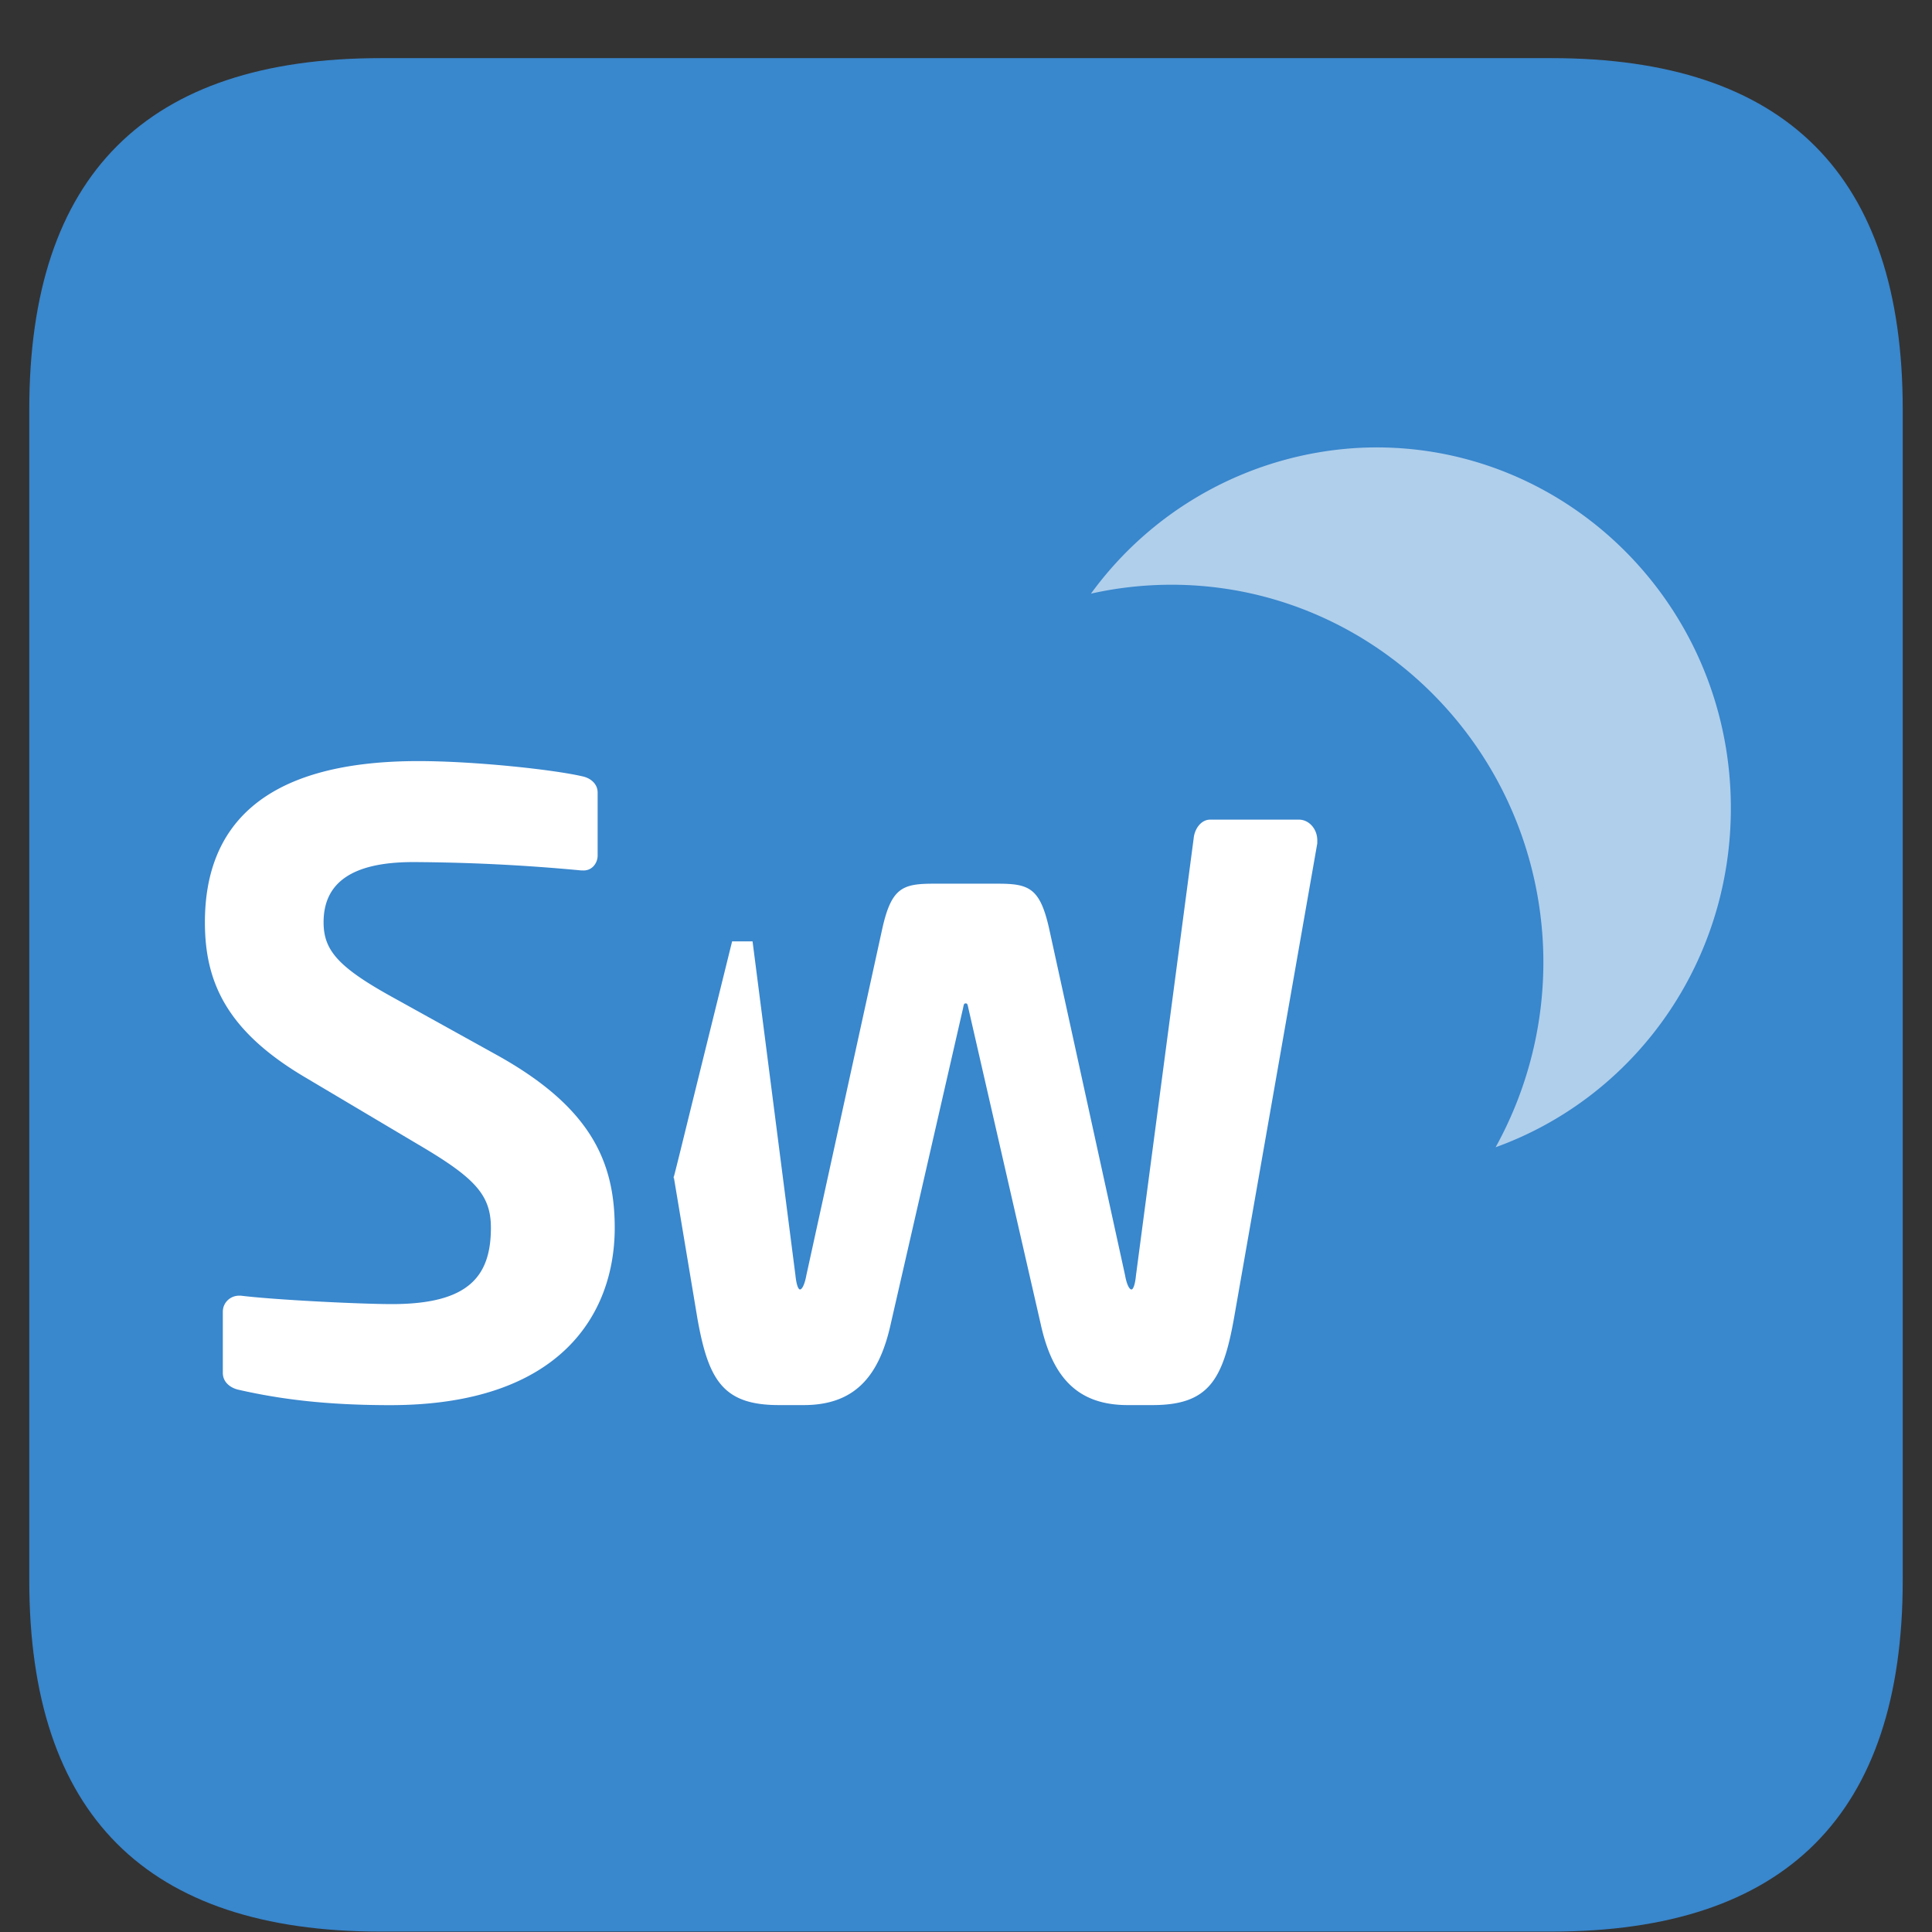 <?xml version="1.0" standalone="no"?><!DOCTYPE svg PUBLIC "-//W3C//DTD SVG 1.1//EN" "http://www.w3.org/Graphics/SVG/1.1/DTD/svg11.dtd"><svg t="1720507052876" class="icon" viewBox="0 0 1024 1024" version="1.1" xmlns="http://www.w3.org/2000/svg" p-id="4287" xmlns:xlink="http://www.w3.org/1999/xlink" width="200" height="200"><rect x="0" y="0" width="1024" height="1024" fill="#333333" stroke="none"/><path d="M15.515 30.813m186.182 0l620.606 0q186.182 0 186.182 186.182l0 620.606q0 186.182-186.182 186.182l-620.606 0q-186.182 0-186.182-186.182l0-620.606q0-186.182 186.182-186.182Z" fill="#3987CD" p-id="4288"></path><path d="M698.182 445.378v1.645l-44.156 251.749c-5.865 32.83-13.591 45.956-43.194 45.956h-13.095c-26.221 0-39.781-14.212-46.08-42.667l-38.353-167.471c-0.496-2.203-0.496-2.762-1.458-2.762-0.993 0-0.993 0.559-1.458 2.762l-38.353 167.44c-6.299 28.455-19.859 42.698-46.08 42.698h-13.095c-29.603 0-37.392-13.126-43.225-45.956l-12.567-75.248c-0.745 3.568 0.496-1.21 3.724-14.274l4.841-19.673 22.404-90.64h10.83l22.714 176.873c0.496 4.903 1.458 7.633 2.451 7.633 0.931 0 2.389-2.172 3.382-7.664l40.277-183.855c4.841-21.38 10.674-23.552 27.152-23.552h33.978c16.477 0 22.342 2.172 27.183 23.552l40.277 183.855c0.962 5.461 2.42 7.664 3.413 7.664 0.962 0 1.955-2.731 2.42-7.664l30.565-231.486c0.465-4.934 3.879-9.868 8.72-9.868h47.042c5.368 0 9.744 4.934 9.744 10.954z m-372.364 205.359c0 45.428-28.517 94.022-119.001 94.022-33.978 0-58.399-3.165-80.12-8.099-4.53-0.931-8.595-4.034-8.595-8.999v-32.396c0-4.965 4.065-8.533 8.595-8.533h0.931c18.06 2.234 63.302 4.468 80.089 4.468 40.277 0 52.472-14.367 52.472-40.432 0-17.563-8.595-26.562-38.478-44.125l-59.702-35.468C119.932 546.413 108.606 520.316 108.606 488.851c0-49.493 28.951-85.457 113.136-85.457 29.851 0 71.494 4.499 86.885 8.068 4.53 0.931 8.13 4.096 8.13 8.595v33.202a8.378 8.378 0 0 1-2.234 5.896 7.075 7.075 0 0 1-5.461 2.203h-0.9a994.025 994.025 0 0 0-89.15-4.437c-33.451 0-47.507 11.636-47.507 31.899 0 14.864 7.696 23.831 37.112 40.029l54.303 30.099C312.692 586.473 325.818 615.238 325.818 650.768z" fill="#FFFFFF" p-id="4289"></path><path d="M578.219 314.647a193.629 193.629 0 0 1 32.147-4.437c108.854-5.834 201.728 79.189 207.407 189.781a202.628 202.628 0 0 1-25.072 108.079c76.831-27.741 128.838-103.486 124.432-189.905-5.43-105.286-93.991-186.337-197.539-180.752a188.23 188.23 0 0 0-141.343 77.203z" fill="#FFFFFF" fill-opacity=".6" p-id="4290"></path></svg>